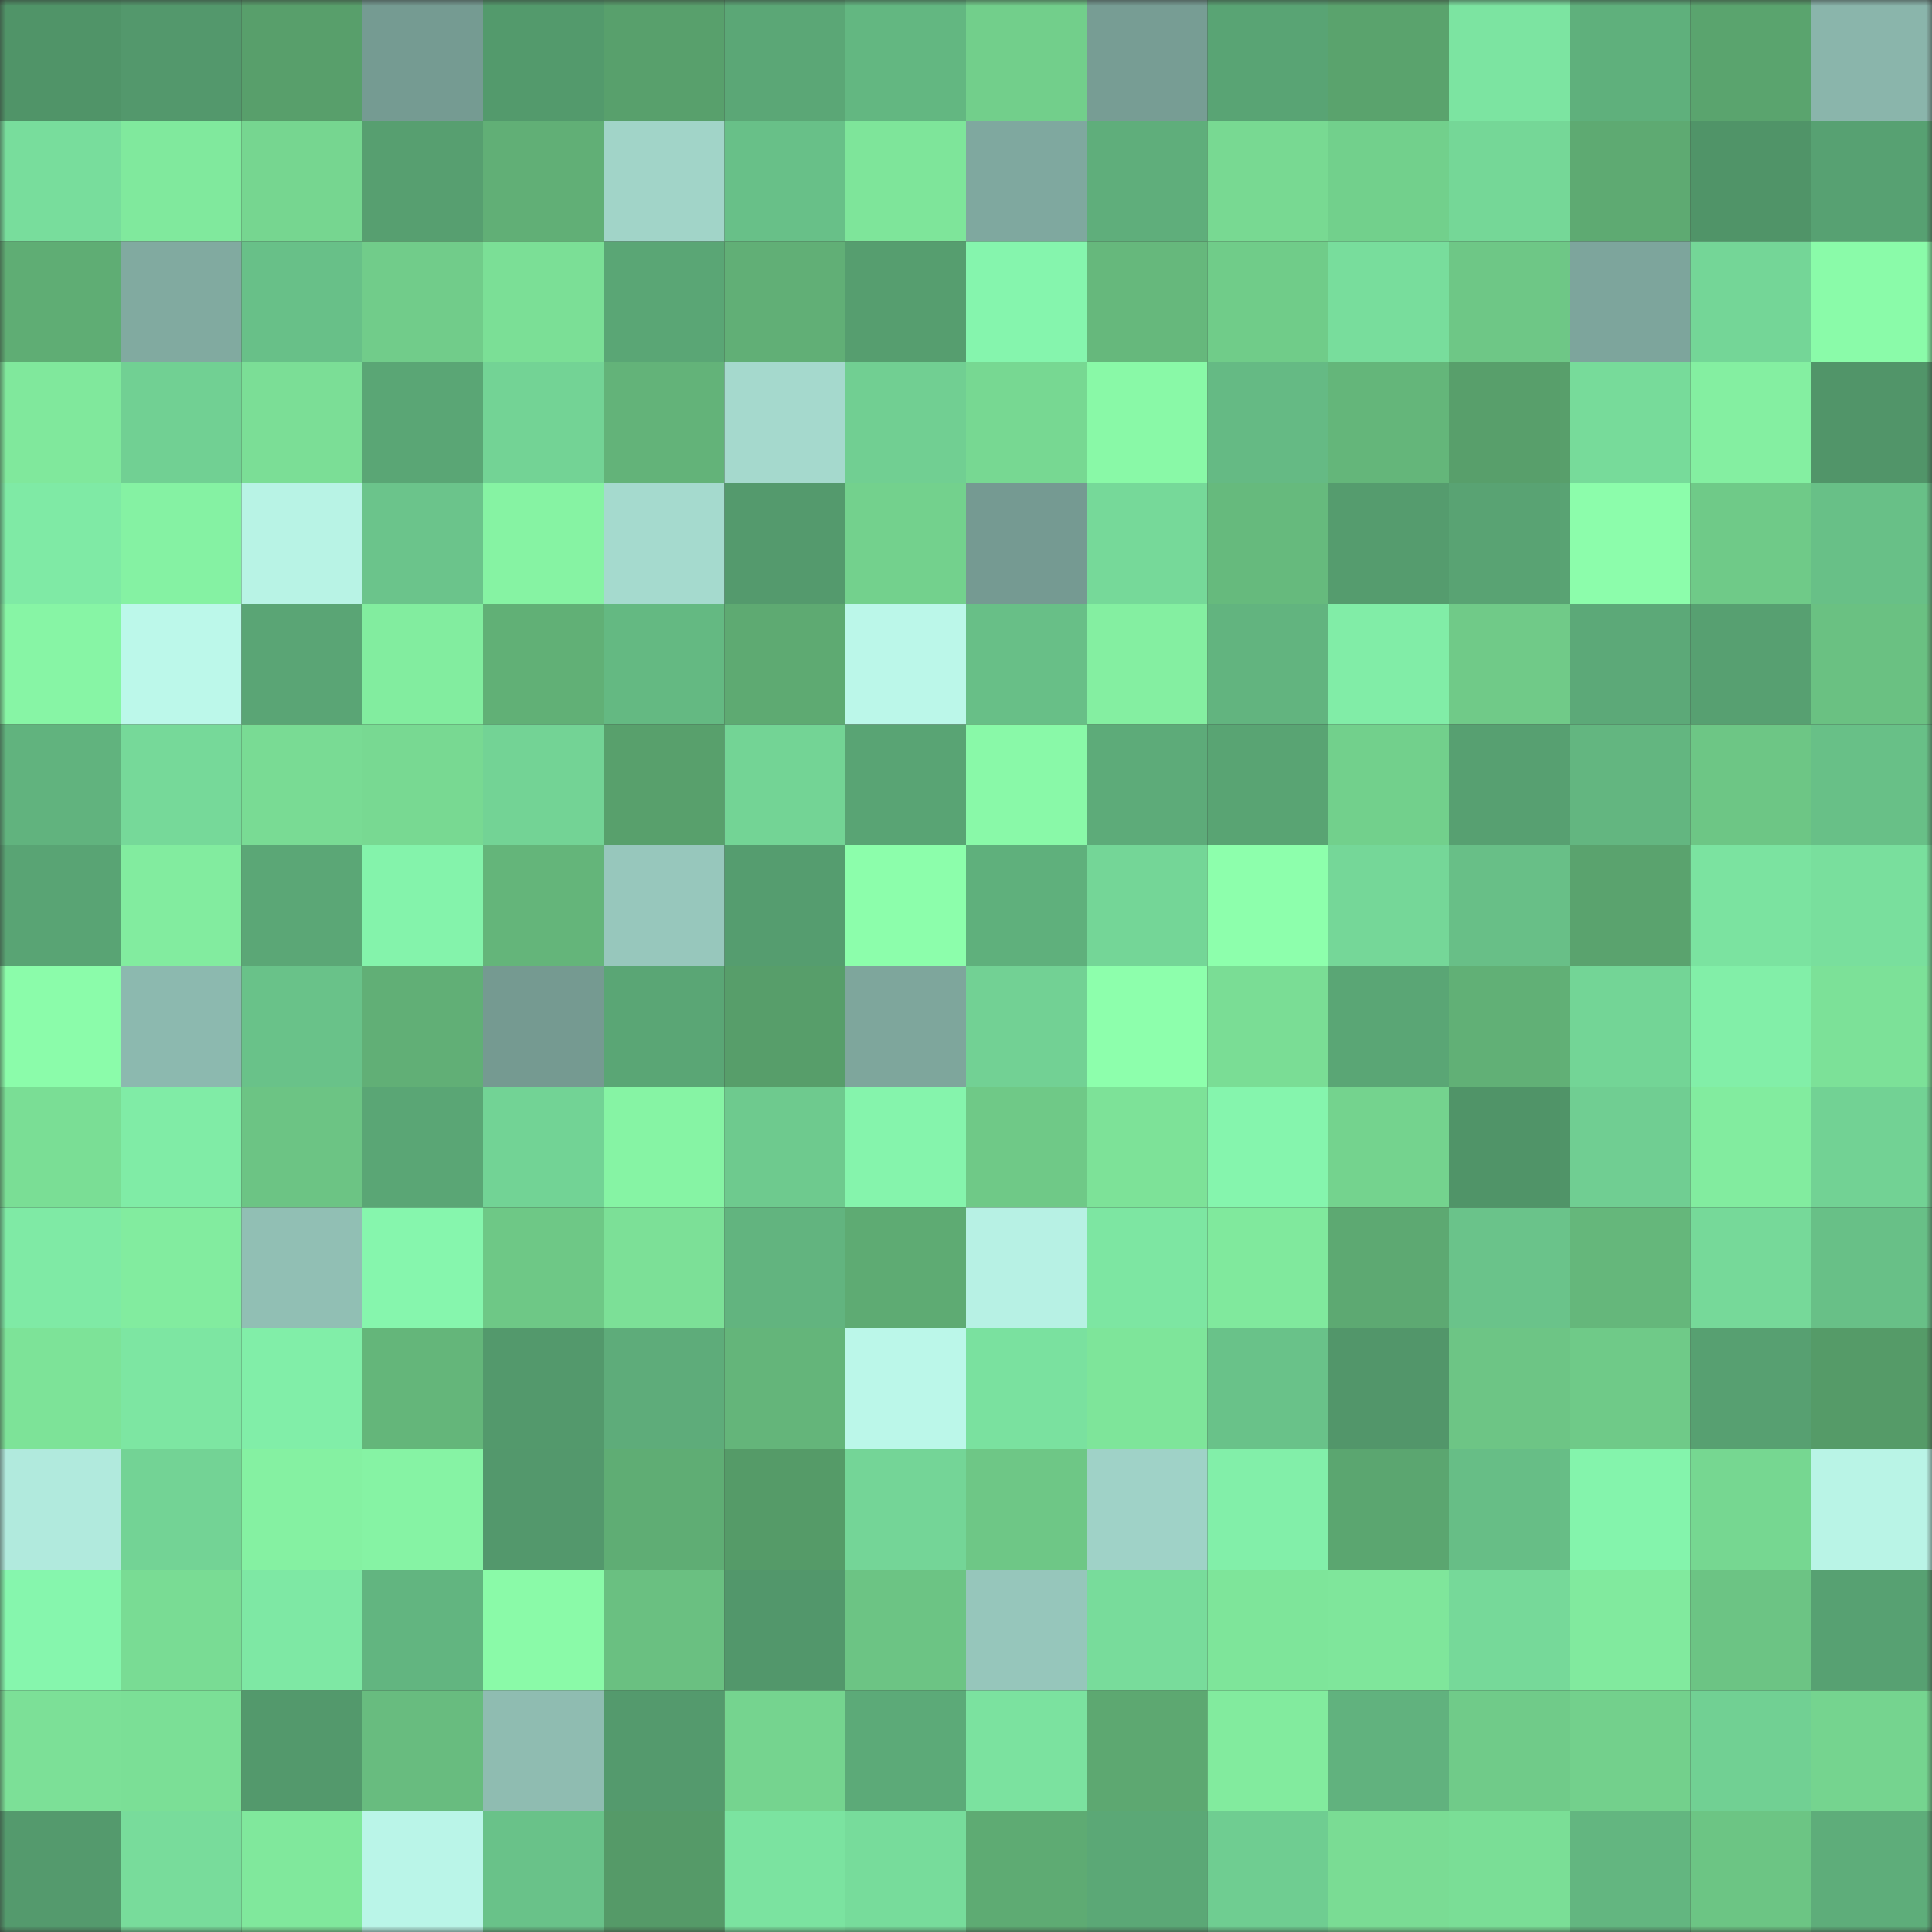 <svg viewBox="0 0 160 160" fill="none" role="img" xmlns="http://www.w3.org/2000/svg" width="240" height="240" name="lens%2Cneets.lens"><rect x="0" y="0" width="160" height="160" fill="#333333" stroke="none"/><mask id="217180141" mask-type="alpha" maskUnits="userSpaceOnUse" x="0" y="0" width="160" height="160"><rect width="160" height="160" fill="#FFFFFF"></rect></mask><g mask="url(#217180141)"><rect x="0" y="0" width="10" height="10" fill="#509468"></rect><rect x="10" y="0" width="10" height="10" fill="#53986c"></rect><rect x="20" y="0" width="10" height="10" fill="#589f6b"></rect><rect x="30" y="0" width="10" height="10" fill="#759b92"></rect><rect x="40" y="0" width="10" height="10" fill="#539a6c"></rect><rect x="50" y="0" width="10" height="10" fill="#58a06c"></rect><rect x="60" y="0" width="10" height="10" fill="#5ba776"></rect><rect x="70" y="0" width="10" height="10" fill="#63b781"></rect><rect x="80" y="0" width="10" height="10" fill="#72cf8b"></rect><rect x="90" y="0" width="10" height="10" fill="#779d94"></rect><rect x="100" y="0" width="10" height="10" fill="#59a474"></rect><rect x="110" y="0" width="10" height="10" fill="#5aa36d"></rect><rect x="120" y="0" width="10" height="10" fill="#7ce4a1"></rect><rect x="130" y="0" width="10" height="10" fill="#5fb07c"></rect><rect x="140" y="0" width="10" height="10" fill="#5aa46e"></rect><rect x="150" y="0" width="10" height="10" fill="#8ab5ab"></rect><rect x="0" y="10" width="10" height="10" fill="#78dd9c"></rect><rect x="10" y="10" width="10" height="10" fill="#80e99d"></rect><rect x="20" y="10" width="10" height="10" fill="#76d690"></rect><rect x="30" y="10" width="10" height="10" fill="#579f70"></rect><rect x="40" y="10" width="10" height="10" fill="#61af76"></rect><rect x="50" y="10" width="10" height="10" fill="#a1d4c8"></rect><rect x="60" y="10" width="10" height="10" fill="#68c088"></rect><rect x="70" y="10" width="10" height="10" fill="#7ee59a"></rect><rect x="80" y="10" width="10" height="10" fill="#7fa89f"></rect><rect x="90" y="10" width="10" height="10" fill="#5fae7b"></rect><rect x="100" y="10" width="10" height="10" fill="#78d992"></rect><rect x="110" y="10" width="10" height="10" fill="#72d08c"></rect><rect x="120" y="10" width="10" height="10" fill="#75d797"></rect><rect x="130" y="10" width="10" height="10" fill="#5eaa72"></rect><rect x="140" y="10" width="10" height="10" fill="#509468"></rect><rect x="150" y="10" width="10" height="10" fill="#57a172"></rect><rect x="0" y="20" width="10" height="10" fill="#5fad74"></rect><rect x="10" y="20" width="10" height="10" fill="#81aaa0"></rect><rect x="20" y="20" width="10" height="10" fill="#68c088"></rect><rect x="30" y="20" width="10" height="10" fill="#71cc8a"></rect><rect x="40" y="20" width="10" height="10" fill="#7bdf96"></rect><rect x="50" y="20" width="10" height="10" fill="#5aa675"></rect><rect x="60" y="20" width="10" height="10" fill="#61af76"></rect><rect x="70" y="20" width="10" height="10" fill="#569e6f"></rect><rect x="80" y="20" width="10" height="10" fill="#85f5ad"></rect><rect x="90" y="20" width="10" height="10" fill="#66b87c"></rect><rect x="100" y="20" width="10" height="10" fill="#70cc89"></rect><rect x="110" y="20" width="10" height="10" fill="#78dd9c"></rect><rect x="120" y="20" width="10" height="10" fill="#6ec786"></rect><rect x="130" y="20" width="10" height="10" fill="#7da59c"></rect><rect x="140" y="20" width="10" height="10" fill="#74d697"></rect><rect x="150" y="20" width="10" height="10" fill="#8afba9"></rect><rect x="0" y="30" width="10" height="10" fill="#80e89c"></rect><rect x="10" y="30" width="10" height="10" fill="#71d093"></rect><rect x="20" y="30" width="10" height="10" fill="#7bde96"></rect><rect x="30" y="30" width="10" height="10" fill="#5aa675"></rect><rect x="40" y="30" width="10" height="10" fill="#73d395"></rect><rect x="50" y="30" width="10" height="10" fill="#63b379"></rect><rect x="60" y="30" width="10" height="10" fill="#a5d9cd"></rect><rect x="70" y="30" width="10" height="10" fill="#71cf92"></rect><rect x="80" y="30" width="10" height="10" fill="#77d892"></rect><rect x="90" y="30" width="10" height="10" fill="#89f9a7"></rect><rect x="100" y="30" width="10" height="10" fill="#65ba84"></rect><rect x="110" y="30" width="10" height="10" fill="#64b67a"></rect><rect x="120" y="30" width="10" height="10" fill="#589f6b"></rect><rect x="130" y="30" width="10" height="10" fill="#77db9a"></rect><rect x="140" y="30" width="10" height="10" fill="#84efa1"></rect><rect x="150" y="30" width="10" height="10" fill="#519569"></rect><rect x="0" y="40" width="10" height="10" fill="#7feaa5"></rect><rect x="10" y="40" width="10" height="10" fill="#85f2a3"></rect><rect x="20" y="40" width="10" height="10" fill="#b8f3e5"></rect><rect x="30" y="40" width="10" height="10" fill="#6bc48b"></rect><rect x="40" y="40" width="10" height="10" fill="#86f3a3"></rect><rect x="50" y="40" width="10" height="10" fill="#a5dace"></rect><rect x="60" y="40" width="10" height="10" fill="#549a6d"></rect><rect x="70" y="40" width="10" height="10" fill="#73d18d"></rect><rect x="80" y="40" width="10" height="10" fill="#759a92"></rect><rect x="90" y="40" width="10" height="10" fill="#76d999"></rect><rect x="100" y="40" width="10" height="10" fill="#66ba7d"></rect><rect x="110" y="40" width="10" height="10" fill="#559c6e"></rect><rect x="120" y="40" width="10" height="10" fill="#59a373"></rect><rect x="130" y="40" width="10" height="10" fill="#8cfdab"></rect><rect x="140" y="40" width="10" height="10" fill="#6fca88"></rect><rect x="150" y="40" width="10" height="10" fill="#68c087"></rect><rect x="0" y="50" width="10" height="10" fill="#87f5a5"></rect><rect x="10" y="50" width="10" height="10" fill="#bcf8ea"></rect><rect x="20" y="50" width="10" height="10" fill="#5aa575"></rect><rect x="30" y="50" width="10" height="10" fill="#82ed9f"></rect><rect x="40" y="50" width="10" height="10" fill="#61b076"></rect><rect x="50" y="50" width="10" height="10" fill="#64b982"></rect><rect x="60" y="50" width="10" height="10" fill="#5eaa72"></rect><rect x="70" y="50" width="10" height="10" fill="#bbf7e9"></rect><rect x="80" y="50" width="10" height="10" fill="#68bf87"></rect><rect x="90" y="50" width="10" height="10" fill="#84efa1"></rect><rect x="100" y="50" width="10" height="10" fill="#62b47f"></rect><rect x="110" y="50" width="10" height="10" fill="#81eda7"></rect><rect x="120" y="50" width="10" height="10" fill="#70ca88"></rect><rect x="130" y="50" width="10" height="10" fill="#5ca978"></rect><rect x="140" y="50" width="10" height="10" fill="#57a071"></rect><rect x="150" y="50" width="10" height="10" fill="#6ac182"></rect><rect x="0" y="60" width="10" height="10" fill="#61b37e"></rect><rect x="10" y="60" width="10" height="10" fill="#76d999"></rect><rect x="20" y="60" width="10" height="10" fill="#79db94"></rect><rect x="30" y="60" width="10" height="10" fill="#78d992"></rect><rect x="40" y="60" width="10" height="10" fill="#73d395"></rect><rect x="50" y="60" width="10" height="10" fill="#58a06c"></rect><rect x="60" y="60" width="10" height="10" fill="#73d495"></rect><rect x="70" y="60" width="10" height="10" fill="#59a474"></rect><rect x="80" y="60" width="10" height="10" fill="#89f9a8"></rect><rect x="90" y="60" width="10" height="10" fill="#5dab79"></rect><rect x="100" y="60" width="10" height="10" fill="#59a473"></rect><rect x="110" y="60" width="10" height="10" fill="#72d08c"></rect><rect x="120" y="60" width="10" height="10" fill="#57a071"></rect><rect x="130" y="60" width="10" height="10" fill="#63b680"></rect><rect x="140" y="60" width="10" height="10" fill="#6dc685"></rect><rect x="150" y="60" width="10" height="10" fill="#68c087"></rect><rect x="0" y="70" width="10" height="10" fill="#59a474"></rect><rect x="10" y="70" width="10" height="10" fill="#82ec9f"></rect><rect x="20" y="70" width="10" height="10" fill="#5ba776"></rect><rect x="30" y="70" width="10" height="10" fill="#84f3ab"></rect><rect x="40" y="70" width="10" height="10" fill="#64b57a"></rect><rect x="50" y="70" width="10" height="10" fill="#97c7bc"></rect><rect x="60" y="70" width="10" height="10" fill="#559d6f"></rect><rect x="70" y="70" width="10" height="10" fill="#8cfeab"></rect><rect x="80" y="70" width="10" height="10" fill="#5fb07c"></rect><rect x="90" y="70" width="10" height="10" fill="#74d697"></rect><rect x="100" y="70" width="10" height="10" fill="#8dffac"></rect><rect x="110" y="70" width="10" height="10" fill="#75d798"></rect><rect x="120" y="70" width="10" height="10" fill="#68bf87"></rect><rect x="130" y="70" width="10" height="10" fill="#5aa36e"></rect><rect x="140" y="70" width="10" height="10" fill="#7be3a0"></rect><rect x="150" y="70" width="10" height="10" fill="#79df9d"></rect><rect x="0" y="80" width="10" height="10" fill="#8bfcaa"></rect><rect x="10" y="80" width="10" height="10" fill="#8cb9af"></rect><rect x="20" y="80" width="10" height="10" fill="#69c289"></rect><rect x="30" y="80" width="10" height="10" fill="#61af76"></rect><rect x="40" y="80" width="10" height="10" fill="#759a91"></rect><rect x="50" y="80" width="10" height="10" fill="#5aa675"></rect><rect x="60" y="80" width="10" height="10" fill="#579e6a"></rect><rect x="70" y="80" width="10" height="10" fill="#7ea69c"></rect><rect x="80" y="80" width="10" height="10" fill="#72d194"></rect><rect x="90" y="80" width="10" height="10" fill="#8dffac"></rect><rect x="100" y="80" width="10" height="10" fill="#7add95"></rect><rect x="110" y="80" width="10" height="10" fill="#5aa675"></rect><rect x="120" y="80" width="10" height="10" fill="#61b076"></rect><rect x="130" y="80" width="10" height="10" fill="#73d596"></rect><rect x="140" y="80" width="10" height="10" fill="#82efa8"></rect><rect x="150" y="80" width="10" height="10" fill="#7ce198"></rect><rect x="0" y="90" width="10" height="10" fill="#7ade95"></rect><rect x="10" y="90" width="10" height="10" fill="#80eca6"></rect><rect x="20" y="90" width="10" height="10" fill="#6cc484"></rect><rect x="30" y="90" width="10" height="10" fill="#5aa675"></rect><rect x="40" y="90" width="10" height="10" fill="#72d395"></rect><rect x="50" y="90" width="10" height="10" fill="#86f4a4"></rect><rect x="60" y="90" width="10" height="10" fill="#6eca8e"></rect><rect x="70" y="90" width="10" height="10" fill="#85f4ac"></rect><rect x="80" y="90" width="10" height="10" fill="#6fc987"></rect><rect x="90" y="90" width="10" height="10" fill="#7de298"></rect><rect x="100" y="90" width="10" height="10" fill="#85f5ad"></rect><rect x="110" y="90" width="10" height="10" fill="#74d38e"></rect><rect x="120" y="90" width="10" height="10" fill="#509468"></rect><rect x="130" y="90" width="10" height="10" fill="#70ce92"></rect><rect x="140" y="90" width="10" height="10" fill="#82ec9f"></rect><rect x="150" y="90" width="10" height="10" fill="#72d294"></rect><rect x="0" y="100" width="10" height="10" fill="#7feaa5"></rect><rect x="10" y="100" width="10" height="10" fill="#82ec9f"></rect><rect x="20" y="100" width="10" height="10" fill="#91bfb4"></rect><rect x="30" y="100" width="10" height="10" fill="#86f6ad"></rect><rect x="40" y="100" width="10" height="10" fill="#6ec886"></rect><rect x="50" y="100" width="10" height="10" fill="#7ce097"></rect><rect x="60" y="100" width="10" height="10" fill="#62b47f"></rect><rect x="70" y="100" width="10" height="10" fill="#5eab73"></rect><rect x="80" y="100" width="10" height="10" fill="#b7f1e4"></rect><rect x="90" y="100" width="10" height="10" fill="#7de6a2"></rect><rect x="100" y="100" width="10" height="10" fill="#80e99d"></rect><rect x="110" y="100" width="10" height="10" fill="#5da972"></rect><rect x="120" y="100" width="10" height="10" fill="#6ac38a"></rect><rect x="130" y="100" width="10" height="10" fill="#65b77b"></rect><rect x="140" y="100" width="10" height="10" fill="#76d999"></rect><rect x="150" y="100" width="10" height="10" fill="#68c087"></rect><rect x="0" y="110" width="10" height="10" fill="#7de398"></rect><rect x="10" y="110" width="10" height="10" fill="#7de6a2"></rect><rect x="20" y="110" width="10" height="10" fill="#81eea8"></rect><rect x="30" y="110" width="10" height="10" fill="#64b67a"></rect><rect x="40" y="110" width="10" height="10" fill="#53996c"></rect><rect x="50" y="110" width="10" height="10" fill="#5eac7a"></rect><rect x="60" y="110" width="10" height="10" fill="#64b57a"></rect><rect x="70" y="110" width="10" height="10" fill="#bbf7e9"></rect><rect x="80" y="110" width="10" height="10" fill="#7ae19f"></rect><rect x="90" y="110" width="10" height="10" fill="#7ee59a"></rect><rect x="100" y="110" width="10" height="10" fill="#69c289"></rect><rect x="110" y="110" width="10" height="10" fill="#52966a"></rect><rect x="120" y="110" width="10" height="10" fill="#6dc585"></rect><rect x="130" y="110" width="10" height="10" fill="#6fca88"></rect><rect x="140" y="110" width="10" height="10" fill="#57a071"></rect><rect x="150" y="110" width="10" height="10" fill="#559b68"></rect><rect x="0" y="120" width="10" height="10" fill="#b1eadd"></rect><rect x="10" y="120" width="10" height="10" fill="#73d395"></rect><rect x="20" y="120" width="10" height="10" fill="#85f1a2"></rect><rect x="30" y="120" width="10" height="10" fill="#86f3a4"></rect><rect x="40" y="120" width="10" height="10" fill="#53986c"></rect><rect x="50" y="120" width="10" height="10" fill="#5fad74"></rect><rect x="60" y="120" width="10" height="10" fill="#559b68"></rect><rect x="70" y="120" width="10" height="10" fill="#74d597"></rect><rect x="80" y="120" width="10" height="10" fill="#6ec786"></rect><rect x="90" y="120" width="10" height="10" fill="#9fd2c7"></rect><rect x="100" y="120" width="10" height="10" fill="#82efa9"></rect><rect x="110" y="120" width="10" height="10" fill="#5ba670"></rect><rect x="120" y="120" width="10" height="10" fill="#67be86"></rect><rect x="130" y="120" width="10" height="10" fill="#84f4ac"></rect><rect x="140" y="120" width="10" height="10" fill="#76d791"></rect><rect x="150" y="120" width="10" height="10" fill="#b9f4e6"></rect><rect x="0" y="130" width="10" height="10" fill="#86f6ad"></rect><rect x="10" y="130" width="10" height="10" fill="#79dc94"></rect><rect x="20" y="130" width="10" height="10" fill="#7ee8a4"></rect><rect x="30" y="130" width="10" height="10" fill="#62b580"></rect><rect x="40" y="130" width="10" height="10" fill="#8afaa8"></rect><rect x="50" y="130" width="10" height="10" fill="#6ac081"></rect><rect x="60" y="130" width="10" height="10" fill="#52976b"></rect><rect x="70" y="130" width="10" height="10" fill="#6cc484"></rect><rect x="80" y="130" width="10" height="10" fill="#96c6bb"></rect><rect x="90" y="130" width="10" height="10" fill="#78dc9b"></rect><rect x="100" y="130" width="10" height="10" fill="#7ee59a"></rect><rect x="110" y="130" width="10" height="10" fill="#7fe69b"></rect><rect x="120" y="130" width="10" height="10" fill="#76d999"></rect><rect x="130" y="130" width="10" height="10" fill="#81ea9e"></rect><rect x="140" y="130" width="10" height="10" fill="#6cc484"></rect><rect x="150" y="130" width="10" height="10" fill="#57a172"></rect><rect x="0" y="140" width="10" height="10" fill="#7ce097"></rect><rect x="10" y="140" width="10" height="10" fill="#7bdf96"></rect><rect x="20" y="140" width="10" height="10" fill="#53996c"></rect><rect x="30" y="140" width="10" height="10" fill="#68bc7f"></rect><rect x="40" y="140" width="10" height="10" fill="#8fbcb1"></rect><rect x="50" y="140" width="10" height="10" fill="#549a6d"></rect><rect x="60" y="140" width="10" height="10" fill="#75d48f"></rect><rect x="70" y="140" width="10" height="10" fill="#5caa78"></rect><rect x="80" y="140" width="10" height="10" fill="#7be29f"></rect><rect x="90" y="140" width="10" height="10" fill="#5da871"></rect><rect x="100" y="140" width="10" height="10" fill="#82eb9e"></rect><rect x="110" y="140" width="10" height="10" fill="#61b27e"></rect><rect x="120" y="140" width="10" height="10" fill="#70cb89"></rect><rect x="130" y="140" width="10" height="10" fill="#73d08c"></rect><rect x="140" y="140" width="10" height="10" fill="#71d093"></rect><rect x="150" y="140" width="10" height="10" fill="#75d48f"></rect><rect x="0" y="150" width="10" height="10" fill="#549a6d"></rect><rect x="10" y="150" width="10" height="10" fill="#78dc9b"></rect><rect x="20" y="150" width="10" height="10" fill="#80e89c"></rect><rect x="30" y="150" width="10" height="10" fill="#baf5e8"></rect><rect x="40" y="150" width="10" height="10" fill="#69c289"></rect><rect x="50" y="150" width="10" height="10" fill="#559a68"></rect><rect x="60" y="150" width="10" height="10" fill="#7be3a0"></rect><rect x="70" y="150" width="10" height="10" fill="#77dc9b"></rect><rect x="80" y="150" width="10" height="10" fill="#5eab73"></rect><rect x="90" y="150" width="10" height="10" fill="#5ba876"></rect><rect x="100" y="150" width="10" height="10" fill="#6fcd91"></rect><rect x="110" y="150" width="10" height="10" fill="#7adc94"></rect><rect x="120" y="150" width="10" height="10" fill="#7ade96"></rect><rect x="130" y="150" width="10" height="10" fill="#63b680"></rect><rect x="140" y="150" width="10" height="10" fill="#6cc584"></rect><rect x="150" y="150" width="10" height="10" fill="#5ead7a"></rect></g></svg>
